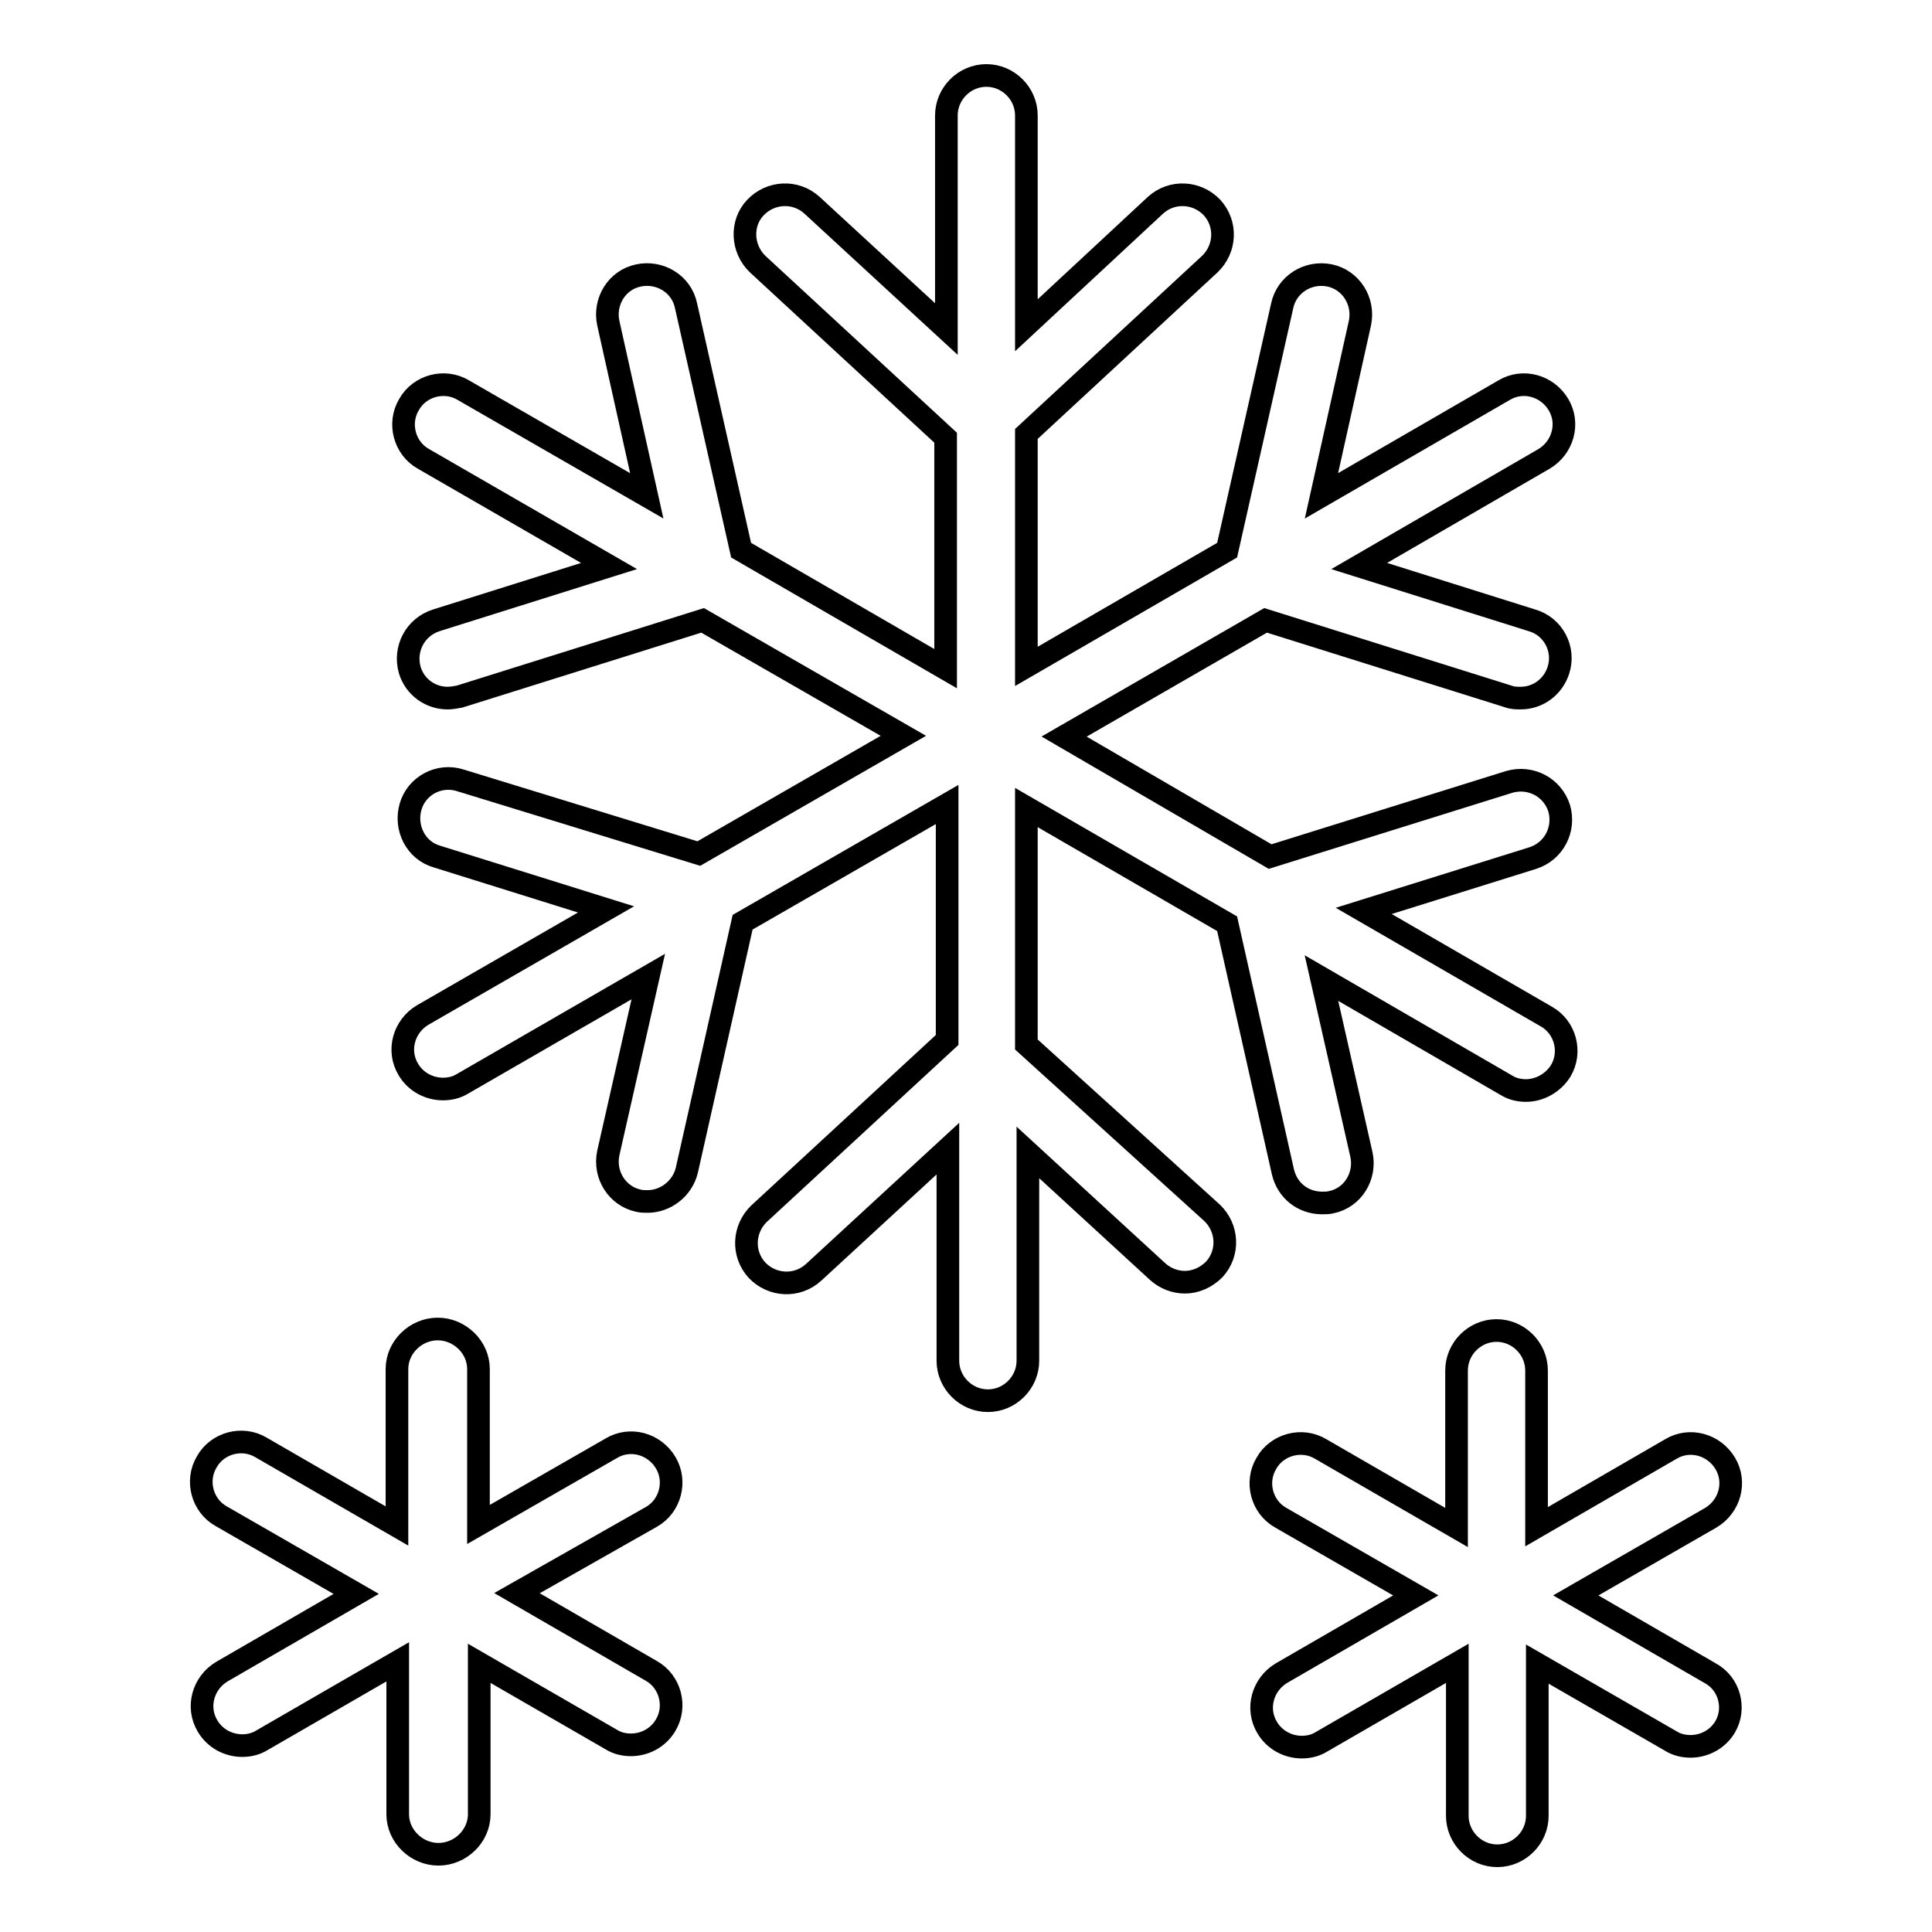 <?xml version="1.0" encoding="utf-8"?>
<!-- Svg Vector Icons : http://www.onlinewebfonts.com/icon -->
<!DOCTYPE svg PUBLIC "-//W3C//DTD SVG 1.1//EN" "http://www.w3.org/Graphics/SVG/1.1/DTD/svg11.dtd">
<svg version="1.1" xmlns="http://www.w3.org/2000/svg" xmlns:xlink="http://www.w3.org/1999/xlink" x="0px" y="0px" viewBox="0 0 256 256" enable-background="new 0 0 256 256" xml:space="preserve">
<g> <path stroke-width="3" fill-opacity="0" stroke="#000000"  d="M136,138.4V107l26.6,15.4l7.4,32.9c0.6,2.5,2.7,4.1,5.2,4.1c0.4,0,0.8,0,1.2-0.1c2.9-0.6,4.6-3.5,4-6.3 l-5.3-23.4l24.5,14.2c0.8,0.5,1.7,0.7,2.6,0.7c1.8,0,3.6-1,4.6-2.6c1.5-2.5,0.6-5.8-1.9-7.2l-24.2-14l22.4-7 c2.8-0.9,4.3-3.8,3.5-6.6c-0.9-2.8-3.8-4.3-6.6-3.5l-31.7,9.9L141,97.6l26.7-15.4l32.2,10.1c0.5,0.2,1.1,0.2,1.6,0.2 c2.3,0,4.3-1.5,5-3.7c0.9-2.8-0.7-5.8-3.5-6.6L180.1,75l24.5-14.2c2.5-1.5,3.4-4.7,1.9-7.2c-1.5-2.5-4.7-3.4-7.2-1.9l-24.2,14 l5.1-22.9c0.6-2.9-1.2-5.7-4-6.3c-2.9-0.6-5.7,1.2-6.3,4l-7.3,32.4L136,88.3V57.5L160.3,35c2.1-2,2.3-5.3,0.3-7.5 c-2-2.1-5.3-2.3-7.5-0.3L136,43.1V15.3c0-2.9-2.4-5.3-5.3-5.3c-2.9,0-5.3,2.4-5.3,5.3v28.3l-17.8-16.4c-2.2-2-5.5-1.8-7.5,0.3 c-2,2.1-1.8,5.5,0.3,7.5l24.9,23v30.6L98.2,72.9l-7.3-32.4c-0.6-2.9-3.5-4.6-6.3-4c-2.9,0.6-4.6,3.5-4,6.3l5.1,22.9l-24.3-14 c-2.5-1.5-5.8-0.6-7.2,1.9c-1.5,2.5-0.6,5.8,1.9,7.2l24.6,14.2l-22.9,7.2c-2.8,0.9-4.3,3.8-3.5,6.6c0.7,2.3,2.8,3.7,5,3.7 c0.5,0,1.1-0.1,1.6-0.2l32.2-10.1l26.6,15.3l-27.1,15.6L61,103.4c-2.8-0.9-5.8,0.7-6.6,3.5s0.7,5.8,3.5,6.6l22.4,7l-24.3,14 c-2.5,1.5-3.4,4.7-1.9,7.2c1,1.7,2.8,2.6,4.6,2.6c0.9,0,1.8-0.2,2.6-0.7l24.6-14.2l-5.3,23.4c-0.6,2.9,1.2,5.7,4,6.3 c0.4,0.1,0.8,0.1,1.2,0.1c2.4,0,4.6-1.7,5.2-4.1l7.4-32.9l27.1-15.6v31.2l-24.9,23c-2.1,2-2.3,5.3-0.3,7.5c2,2.1,5.3,2.3,7.5,0.3 l17.8-16.4v28.1c0,2.9,2.4,5.3,5.3,5.3c2.9,0,5.3-2.4,5.3-5.3v-27.6l17.2,15.8c1,0.9,2.3,1.4,3.6,1.4c1.4,0,2.8-0.6,3.9-1.7 c2-2.2,1.8-5.5-0.3-7.5L136,138.4z M88.2,193.8c-1.5-2.5-4.7-3.4-7.2-1.9L63.4,202v-20.6c0-2.9-2.5-5.3-5.4-5.3 c-2.9,0-5.4,2.4-5.4,5.3v20.8l-18-10.4c-2.5-1.5-5.8-0.6-7.2,1.9c-1.5,2.5-0.6,5.8,1.9,7.2l17.9,10.3l-17.8,10.3 c-2.5,1.5-3.4,4.7-1.9,7.2c1,1.7,2.8,2.6,4.6,2.6c0.9,0,1.8-0.2,2.6-0.7l18-10.4v20.2c0,2.9,2.5,5.3,5.4,5.3c2.9,0,5.4-2.4,5.4-5.3 v-20l17.5,10.1c0.8,0.5,1.7,0.7,2.6,0.7c1.8,0,3.6-0.9,4.6-2.6c1.5-2.5,0.6-5.8-1.9-7.2l-17.8-10.3L86.3,201 C88.8,199.6,89.7,196.3,88.2,193.8z M226.6,221.7l-17.8-10.3l17.9-10.3c2.5-1.5,3.4-4.7,1.9-7.2c-1.5-2.5-4.7-3.4-7.2-1.9 l-17.8,10.3v-20.7c0-2.9-2.4-5.3-5.3-5.3c-2.9,0-5.3,2.4-5.3,5.3v20.8l-18-10.4c-2.5-1.5-5.8-0.6-7.2,1.9c-1.5,2.5-0.6,5.8,1.9,7.2 l17.9,10.3l-17.8,10.3c-2.5,1.5-3.4,4.7-1.9,7.2c1,1.7,2.8,2.6,4.6,2.6c0.9,0,1.8-0.2,2.6-0.7l18-10.4v20.2c0,2.9,2.4,5.3,5.3,5.3 s5.3-2.4,5.3-5.3v-20.1l17.7,10.2c0.8,0.5,1.7,0.7,2.6,0.7c1.8,0,3.6-0.9,4.6-2.6C230,226.4,229.2,223.1,226.6,221.7z"/></g>
</svg>